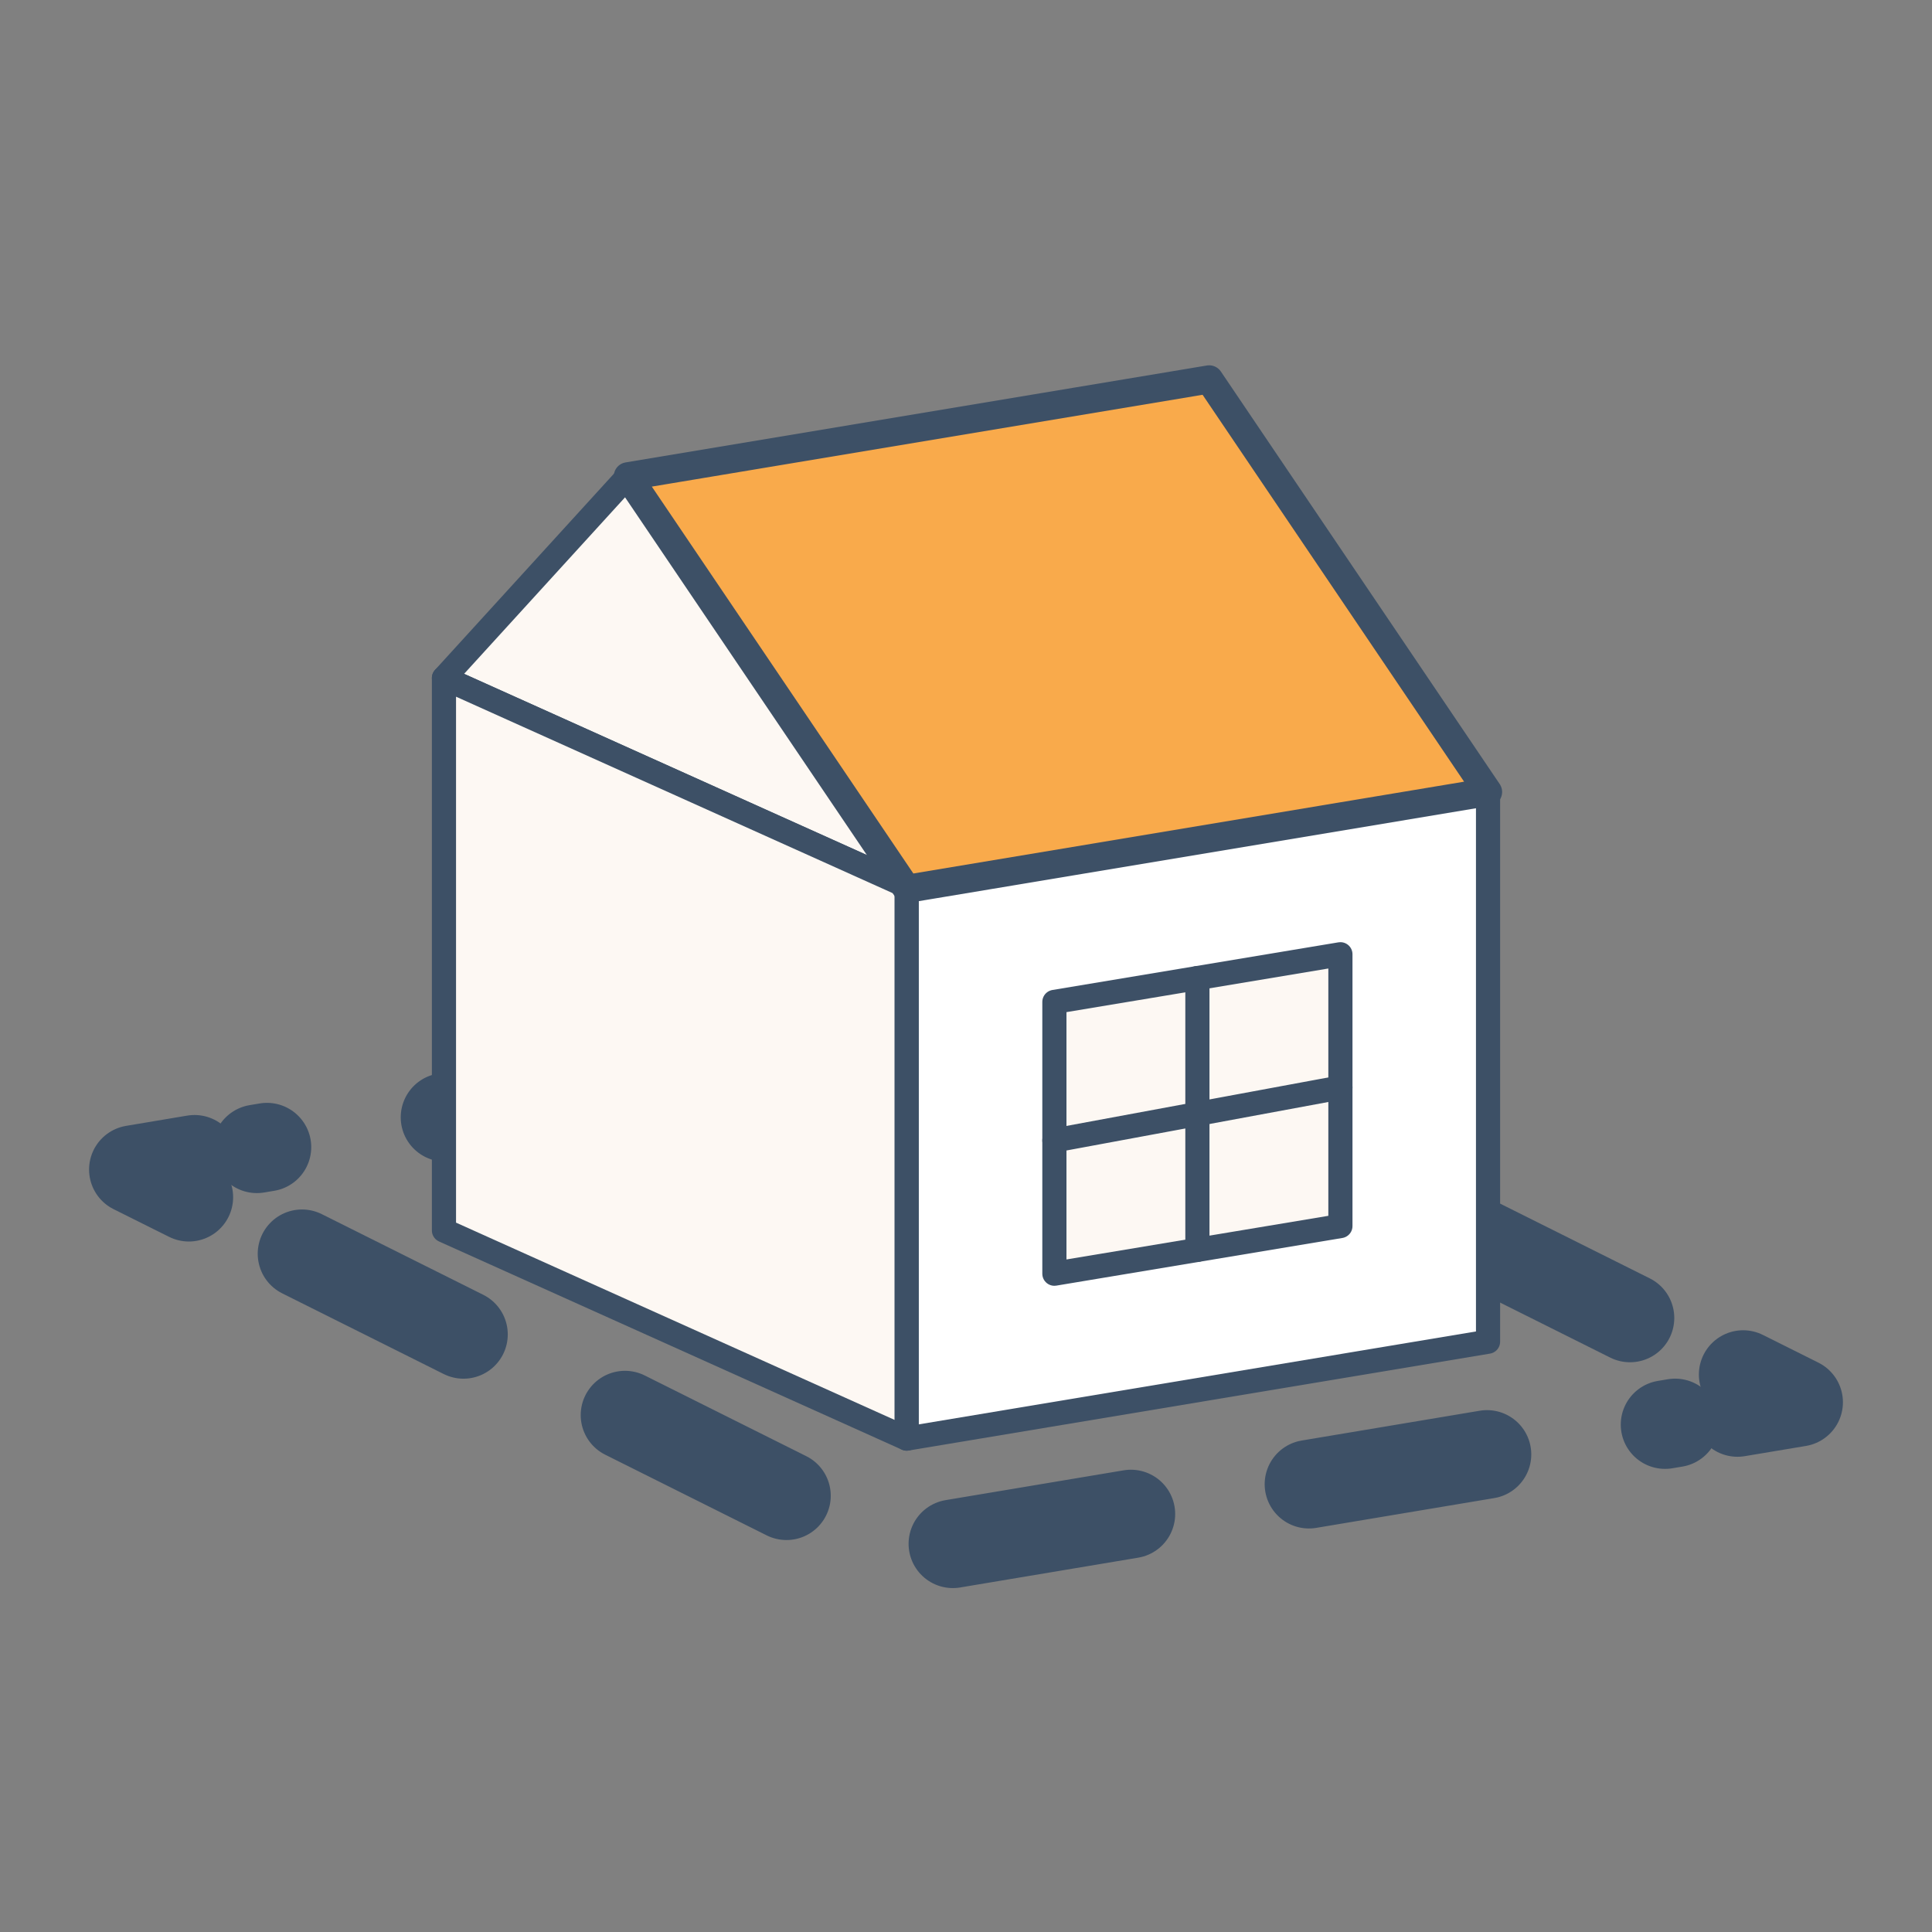 <?xml version="1.0" encoding="UTF-8"?>
<svg id="Calque_2" data-name="Calque 2" xmlns="http://www.w3.org/2000/svg" viewBox="0 0 480 480">
  <rect x="0" y="0" width="480" height="480" fill="#808080" stroke="none"/>
  <defs>
    <style>
      .cls-1 {
        stroke-dasharray: 0 0 0 0 0 0 44.85 44.85;
      }

      .cls-1, .cls-2, .cls-3, .cls-4, .cls-5, .cls-6 {
        stroke: #3d5066;
        stroke-linecap: round;
        stroke-linejoin: round;
      }

      .cls-1, .cls-2, .cls-5 {
        fill: none;
      }

      .cls-1, .cls-5 {
        stroke-width: 22px;
      }

      .cls-2, .cls-3, .cls-4 {
        stroke-width: 6px;
      }

      .cls-3 {
        fill: #fdf8f3;
      }

      .cls-4 {
        fill: #fff;
      }

      .cls-6 {
        fill: #f9aa4b;
        stroke-width: 7px;
      }
    </style>
  </defs>
  <g id="Calque_2-2" data-name="Calque 2-2">
    <g>
      <g>
        <polyline class="cls-5" points="48.33 288.02 33.13 290.57 46.92 297.45"/>
        <polyline class="cls-1" points="75.03 311.49 223.67 385.74 416.18 353.52"/>
        <polyline class="cls-5" points="431.67 350.93 446.87 348.39 433.08 341.5"/>
        <polyline class="cls-1" points="404.97 327.45 256.33 253.2 63.82 285.42"/>
      </g>
      <g>
        <polygon class="cls-3" points="225.28 220.18 110.3 168.45 155.99 118.34 225.28 220.18"/>
        <polygon class="cls-3" points="225.28 220.18 225.28 357.42 110.3 305.7 110.3 168.45 225.28 220.18"/>
        <polygon class="cls-4" points="369.7 333.34 225.28 357.42 225.28 220.18 369.7 196.1 369.7 333.34"/>
        <polygon class="cls-6" points="369.7 196.76 225.28 220.84 155.99 118.34 300.42 94.26 369.7 196.76"/>
        <polygon class="cls-3" points="333.02 304.61 261.96 316.45 261.96 248.92 333.02 237.08 333.02 304.61"/>
        <line class="cls-2" x1="297.49" y1="243" x2="297.49" y2="310.53"/>
        <line class="cls-2" x1="261.96" y1="283.34" x2="333.02" y2="270.18"/>
      </g>
    </g>
  </g>
</svg>